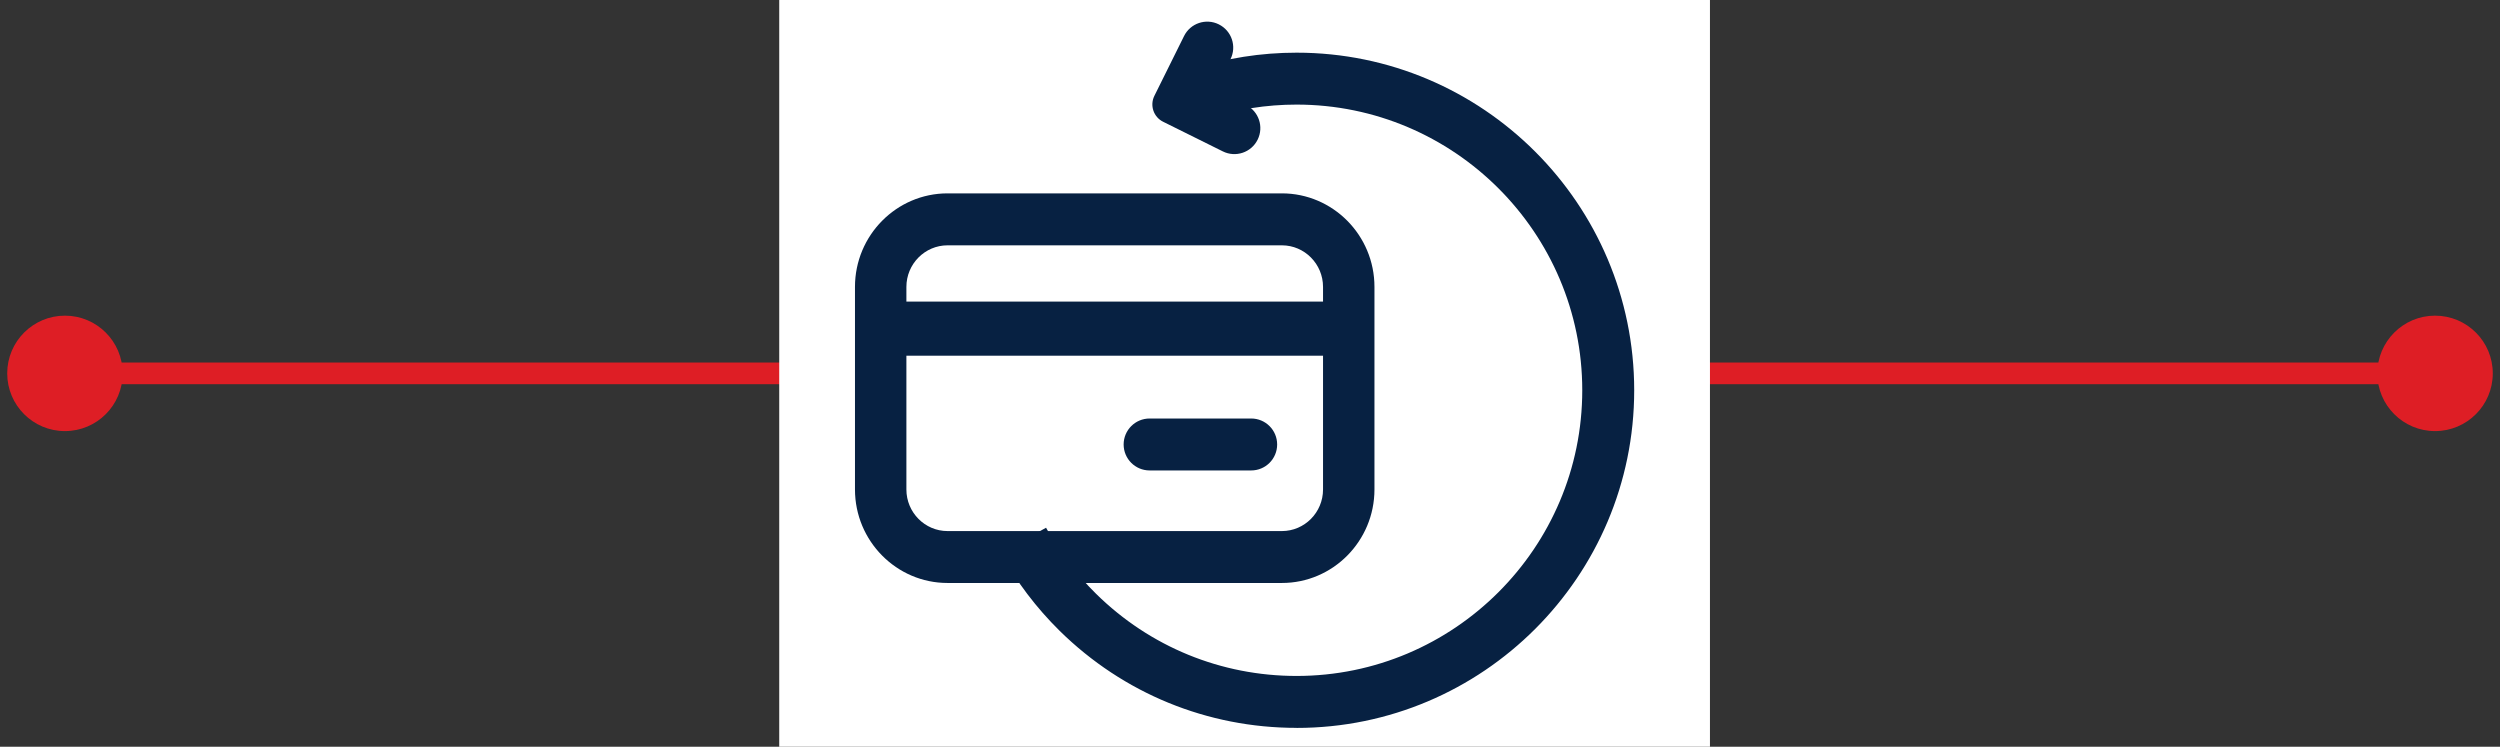 <svg width="231" height="69" viewBox="0 0 231 69" fill="none" xmlns="http://www.w3.org/2000/svg">
<rect x="0" y="0" width="231" height="69" fill="#333333" stroke="none"/>
<path d="M0.667 34.5C0.667 37.446 3.054 39.833 6 39.833C8.946 39.833 11.333 37.446 11.333 34.5C11.333 31.555 8.946 29.167 6 29.167C3.054 29.167 0.667 31.555 0.667 34.5ZM219.667 34.5C219.667 37.446 222.054 39.833 225 39.833C227.946 39.833 230.333 37.446 230.333 34.5C230.333 31.555 227.946 29.167 225 29.167C222.054 29.167 219.667 31.555 219.667 34.5ZM6 35.5H225V33.5H6V35.5Z" fill="#DE1E25"/>
<rect x="72" width="86" height="69" fill="white"/>
<path d="M115.609 38.67H106.224C104.899 38.67 103.824 39.744 103.824 41.07C103.824 42.395 104.899 43.469 106.224 43.469H115.609C116.935 43.469 118.009 42.395 118.009 41.07C118.009 39.744 116.935 38.67 115.609 38.67Z" fill="#072142"/>
<path d="M112.617 2.251C113.805 2.839 114.29 4.279 113.699 5.467L112.3 8.289L115.122 9.691C116.31 10.281 116.795 11.718 116.205 12.906C115.617 14.094 114.174 14.579 112.989 13.988L107.472 11.25C106.586 10.811 106.226 9.739 106.666 8.853L109.404 3.334C109.992 2.146 111.431 1.661 112.619 2.251H112.617Z" fill="#072142"/>
<path d="M119.802 67.255C111.561 67.255 103.791 64.071 97.916 58.292C95.752 56.159 93.911 53.733 92.452 51.076L96.656 48.763C97.895 51.011 99.45 53.066 101.283 54.873C106.253 59.763 112.831 62.458 119.804 62.458C134.358 62.458 146.201 50.615 146.201 36.061C146.201 21.507 134.358 9.664 119.804 9.664C117.018 9.664 114.275 10.096 111.657 10.946L110.176 6.381C113.274 5.376 116.514 4.867 119.804 4.867C137.005 4.867 151 18.862 151 36.063C151 53.265 137.005 67.26 119.804 67.26L119.802 67.255Z" fill="#072142"/>
<path d="M118.445 53.867H87.555C82.839 53.867 79 49.992 79 45.227V26.507C79 21.745 82.837 17.867 87.555 17.867H118.445C123.161 17.867 127 21.742 127 26.507V45.227C127 49.99 123.163 53.867 118.445 53.867ZM87.555 22.668C85.457 22.668 83.751 24.391 83.751 26.51V45.23C83.751 47.346 85.457 49.071 87.555 49.071H118.445C120.543 49.071 122.248 47.348 122.248 45.23V26.51C122.248 24.393 120.543 22.668 118.445 22.668H87.555Z" fill="#072142"/>
<path d="M81 27.867H125V32.867H81V27.867Z" fill="#072142"/>
</svg>
